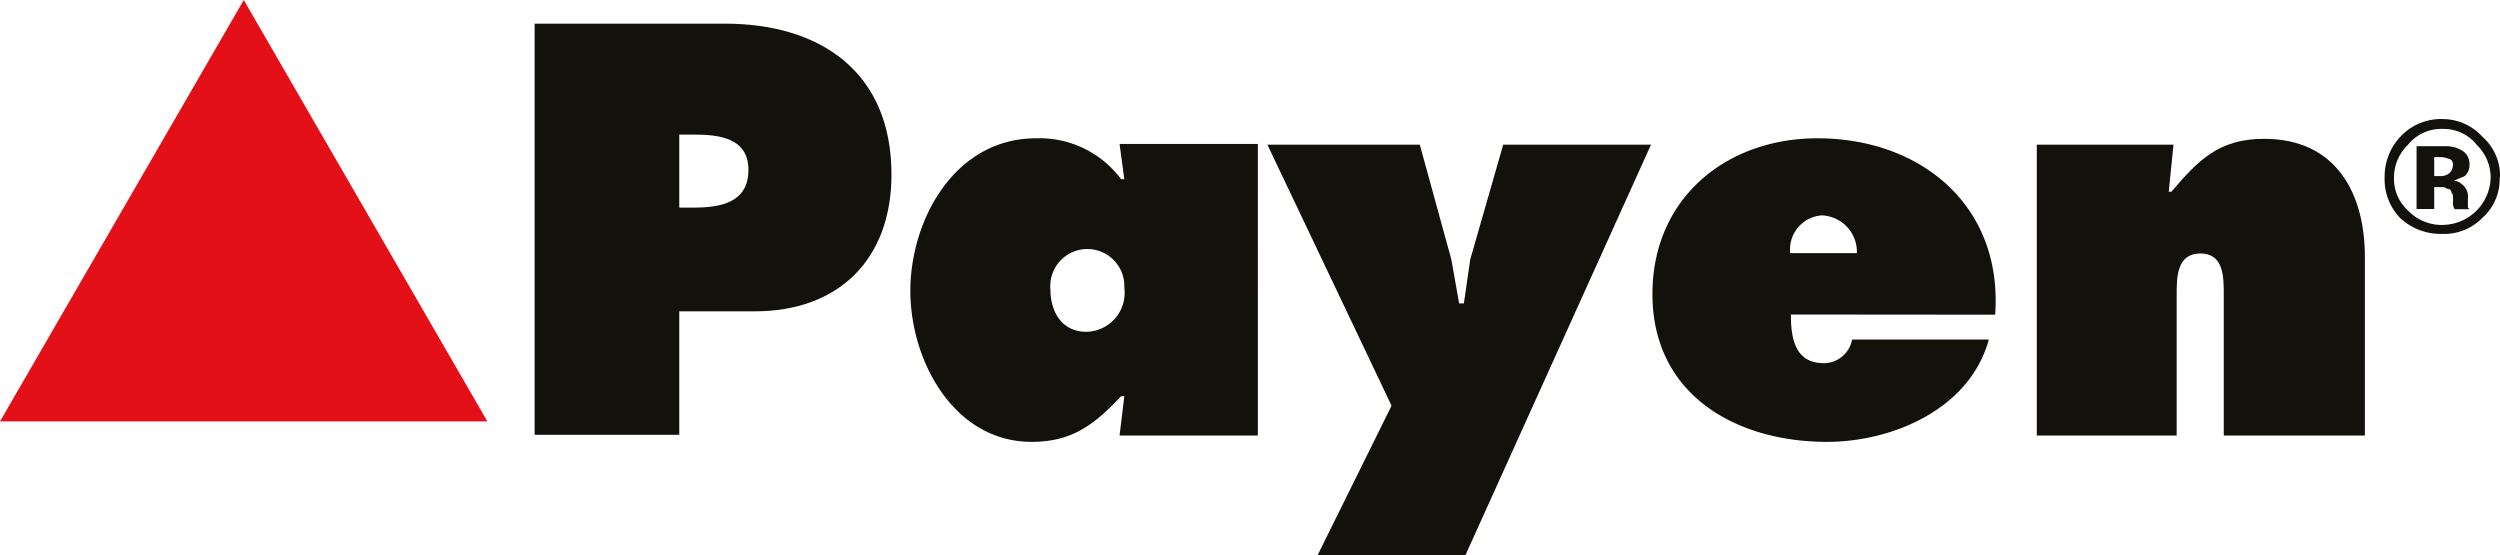 <?xml version="1.0" encoding="UTF-8" standalone="no"?><svg id="eaf8a752-aad2-4a04-9528-f696e9eaa5d6" data-name="Calque 1" xmlns="http://www.w3.org/2000/svg" viewBox="0 0 141.73 31.47"><title>113</title><path d="M30.31,1.34H41.09c5.44,0,9.45,2.76,9.45,8.55,0,4.82-3,7.76-7.75,7.76H38.51v7h-8.2V1.34Zm8.2,10.43h.8c1.52,0,3.12-.27,3.12-2.14s-1.78-2-3.12-2h-.8v4.11Z" style="fill:#12110b"/><path d="M63.74,22.46h-.18c-1.52,1.61-2.77,2.59-5.08,2.59-4.37,0-6.87-4.55-6.87-8.56s2.5-8.65,7.13-8.65a5.77,5.77,0,0,1,4.82,2.32h.18l-.27-2h7.84V24.69H63.47l.27-2.23ZM61.6,18.81a2.21,2.21,0,0,0,2.14-2.5,2.1,2.1,0,1,0-4.19.09c0,1.25.62,2.41,2.05,2.41Z" style="fill:#12110b"/><polygon points="80.49 8.2 82.28 14.71 82.72 17.2 82.99 17.2 83.35 14.71 85.22 8.2 93.6 8.2 83.08 31.47 74.7 31.47 78.89 23 71.85 8.2 80.49 8.2" style="fill:#12110b"/><path d="M101.53,17.83c0,1.25.18,2.76,1.87,2.76A1.64,1.64,0,0,0,105,19.25h7.75c-1.07,3.93-5.44,5.8-9.18,5.8-5.17,0-9.89-2.68-9.89-8.38,0-5.44,4.19-8.83,9.35-8.83,5.89,0,10.52,3.84,10.08,10Zm3.74-3.48a2.07,2.07,0,0,0-2-2.14,1.94,1.94,0,0,0-1.78,2.14Z" style="fill:#12110b"/><path d="M122.92,10.87h.18c1.52-1.78,2.68-3,5.26-3,4.1,0,5.71,3.12,5.71,6.69V24.69h-8v-8c0-1,0-2.32-1.33-2.32s-1.34,1.34-1.34,2.32v8h-7.93V8.2h7.75l-.27,2.67Z" style="fill:#12110b"/><polygon points="0 23.89 13.82 0 27.63 23.89 0 23.89" style="fill:#e31018"/><path d="M138.52,7.31a2.38,2.38,0,0,1,1.88.89,2.59,2.59,0,0,1,.8,1.87,2.75,2.75,0,0,1-2.68,2.68,2.62,2.62,0,0,1-2-.81,2.42,2.42,0,0,1-.8-1.87,2.59,2.59,0,0,1,.8-1.87,2.42,2.42,0,0,1,2-.89Zm3.21,2.76a2.94,2.94,0,0,0-1-2.32,3.05,3.05,0,0,0-2.23-1,3.15,3.15,0,0,0-2.31.89,3.29,3.29,0,0,0-1,2.41,3.15,3.15,0,0,0,.89,2.32,3.36,3.36,0,0,0,2.4.89,3,3,0,0,0,2.23-.89,2.93,2.93,0,0,0,1-2.32Zm-2.67-.71a.64.64,0,0,1-.18.44.75.75,0,0,1-.53.18H138V8.91h.27a1.12,1.12,0,0,1,.53.09c.18,0,.27.18.27.36ZM138,11.85V10.61h.44a.33.33,0,0,1,.27.09c.18,0,.27.08.27.26.09,0,.09.18.09.45a.67.67,0,0,0,.09.45H140l-.09-.09v-.54a.86.86,0,0,0-.36-.8.66.66,0,0,0-.44-.18c.18-.09.44-.18.62-.27a.8.8,0,0,0,.27-.62.89.89,0,0,0-.54-.89,1.61,1.61,0,0,0-.71-.18H137v3.56Z" style="fill:#12110b"/></svg>